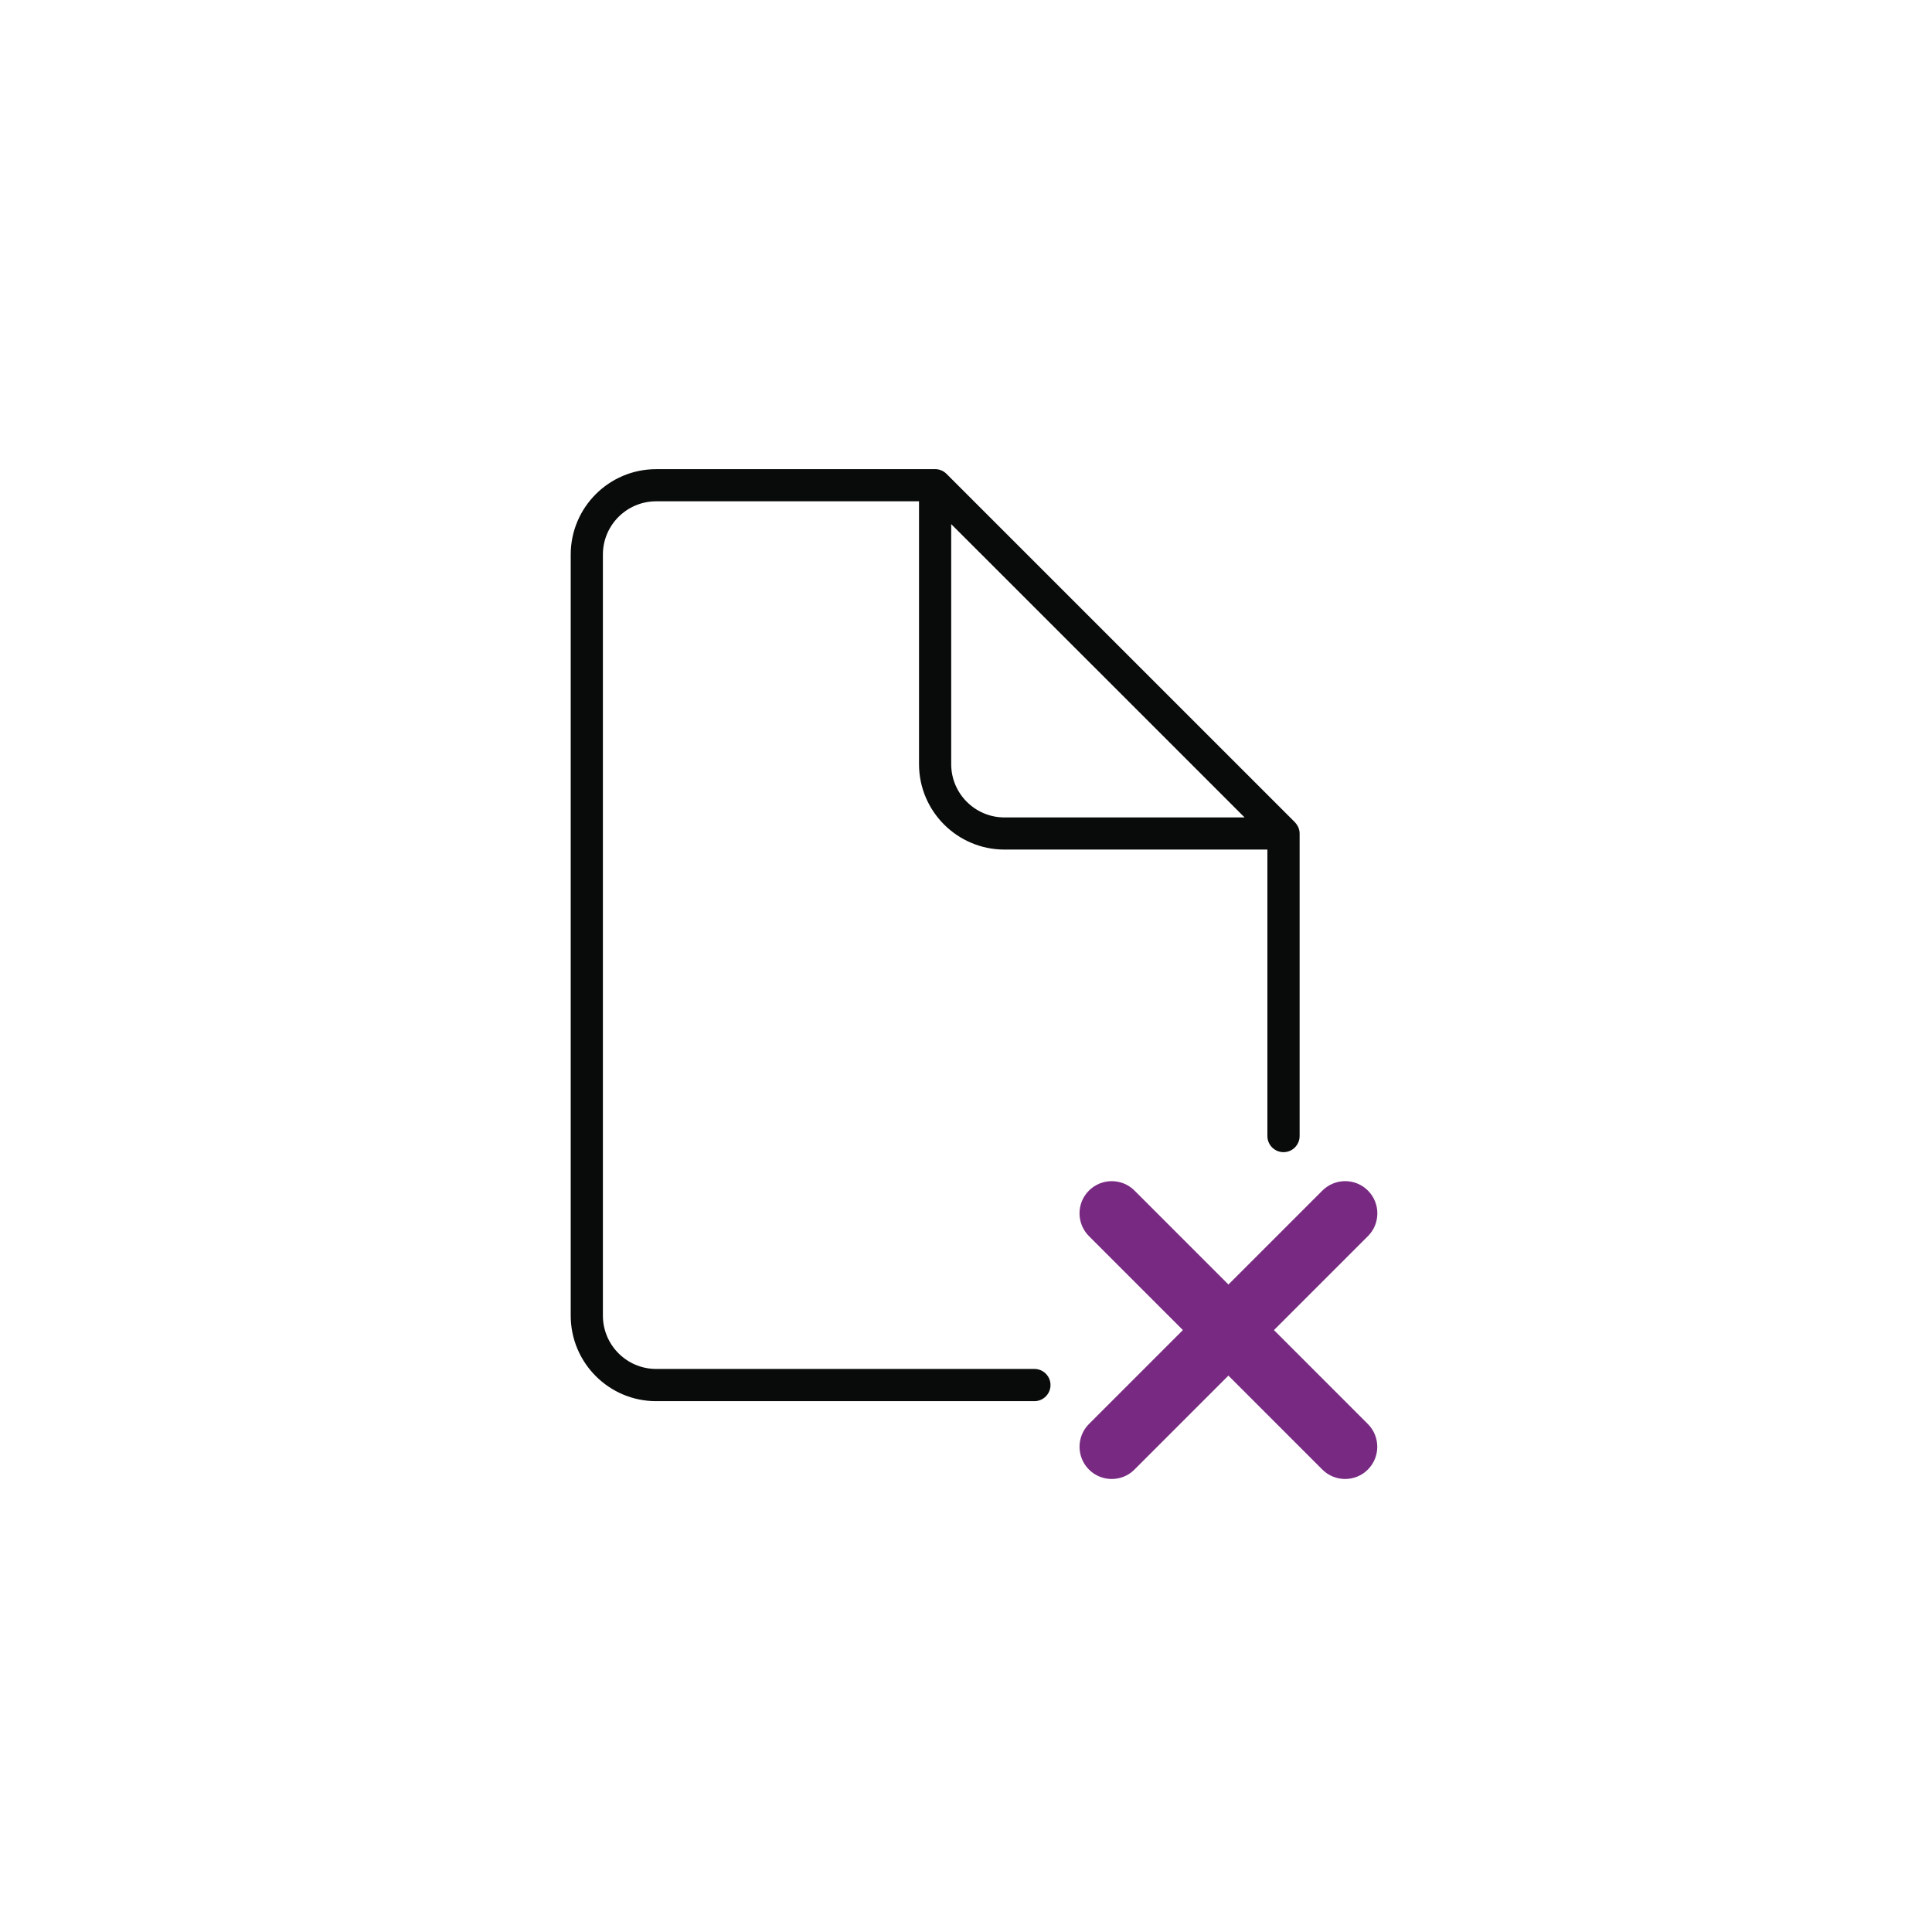 <svg xmlns="http://www.w3.org/2000/svg" id="Layer_1" data-name="Layer 1" viewBox="0 0 500 500"><defs><style>      .cls-1 {        fill: #090b0b;      }      .cls-2 {        fill: #782a82;      }      .cls-3 {        fill: none;      }    </style></defs><rect class="cls-3" x="0" width="500" height="500"></rect><path class="cls-1" d="m335.86,213.83s-.04-.08-.07-.12c-.08-.15-.17-.3-.28-.44-.03-.04-.06-.07-.09-.11-.1-.13-.19-.26-.31-.38l-40.98-40.97-49.18-49.18c-.87-.87-2.07-1.3-3.26-1.21h-71.89c-12.19,0-22.1,9.91-22.1,22.1v196.97c0,12.2,9.91,22.13,22.1,22.13h97.9c2.3,0,4.17-1.87,4.17-4.17s-1.87-4.17-4.17-4.17h-97.9c-7.59,0-13.77-6.19-13.77-13.8v-196.97c0-7.59,6.18-13.77,13.77-13.77h68.04v68.02c0,12.19,9.92,22.11,22.11,22.11h68.05v74.14c0,2.3,1.87,4.17,4.17,4.17s4.17-1.87,4.17-4.17v-78.3c0-.67-.18-1.31-.48-1.9Zm-75.91-2.28c-7.6,0-13.78-6.18-13.78-13.78v-62.13l43.48,43.46,32.44,32.44h-62.14Z"></path><path class="cls-2" d="m329.71,344.22l24.31-24.31c3.25-3.25,3.25-8.53,0-11.79s-8.53-3.25-11.79,0l-24.31,24.31-24.31-24.31c-3.25-3.25-8.53-3.25-11.79,0s-3.25,8.53,0,11.79l24.31,24.31-24.31,24.31c-3.25,3.25-3.25,8.53,0,11.79,1.63,1.63,3.76,2.44,5.89,2.44s4.27-.81,5.89-2.44l24.31-24.31,24.31,24.31c1.63,1.63,3.76,2.44,5.89,2.44s4.27-.81,5.89-2.44c3.25-3.25,3.25-8.53,0-11.79l-24.31-24.31Z"></path></svg>